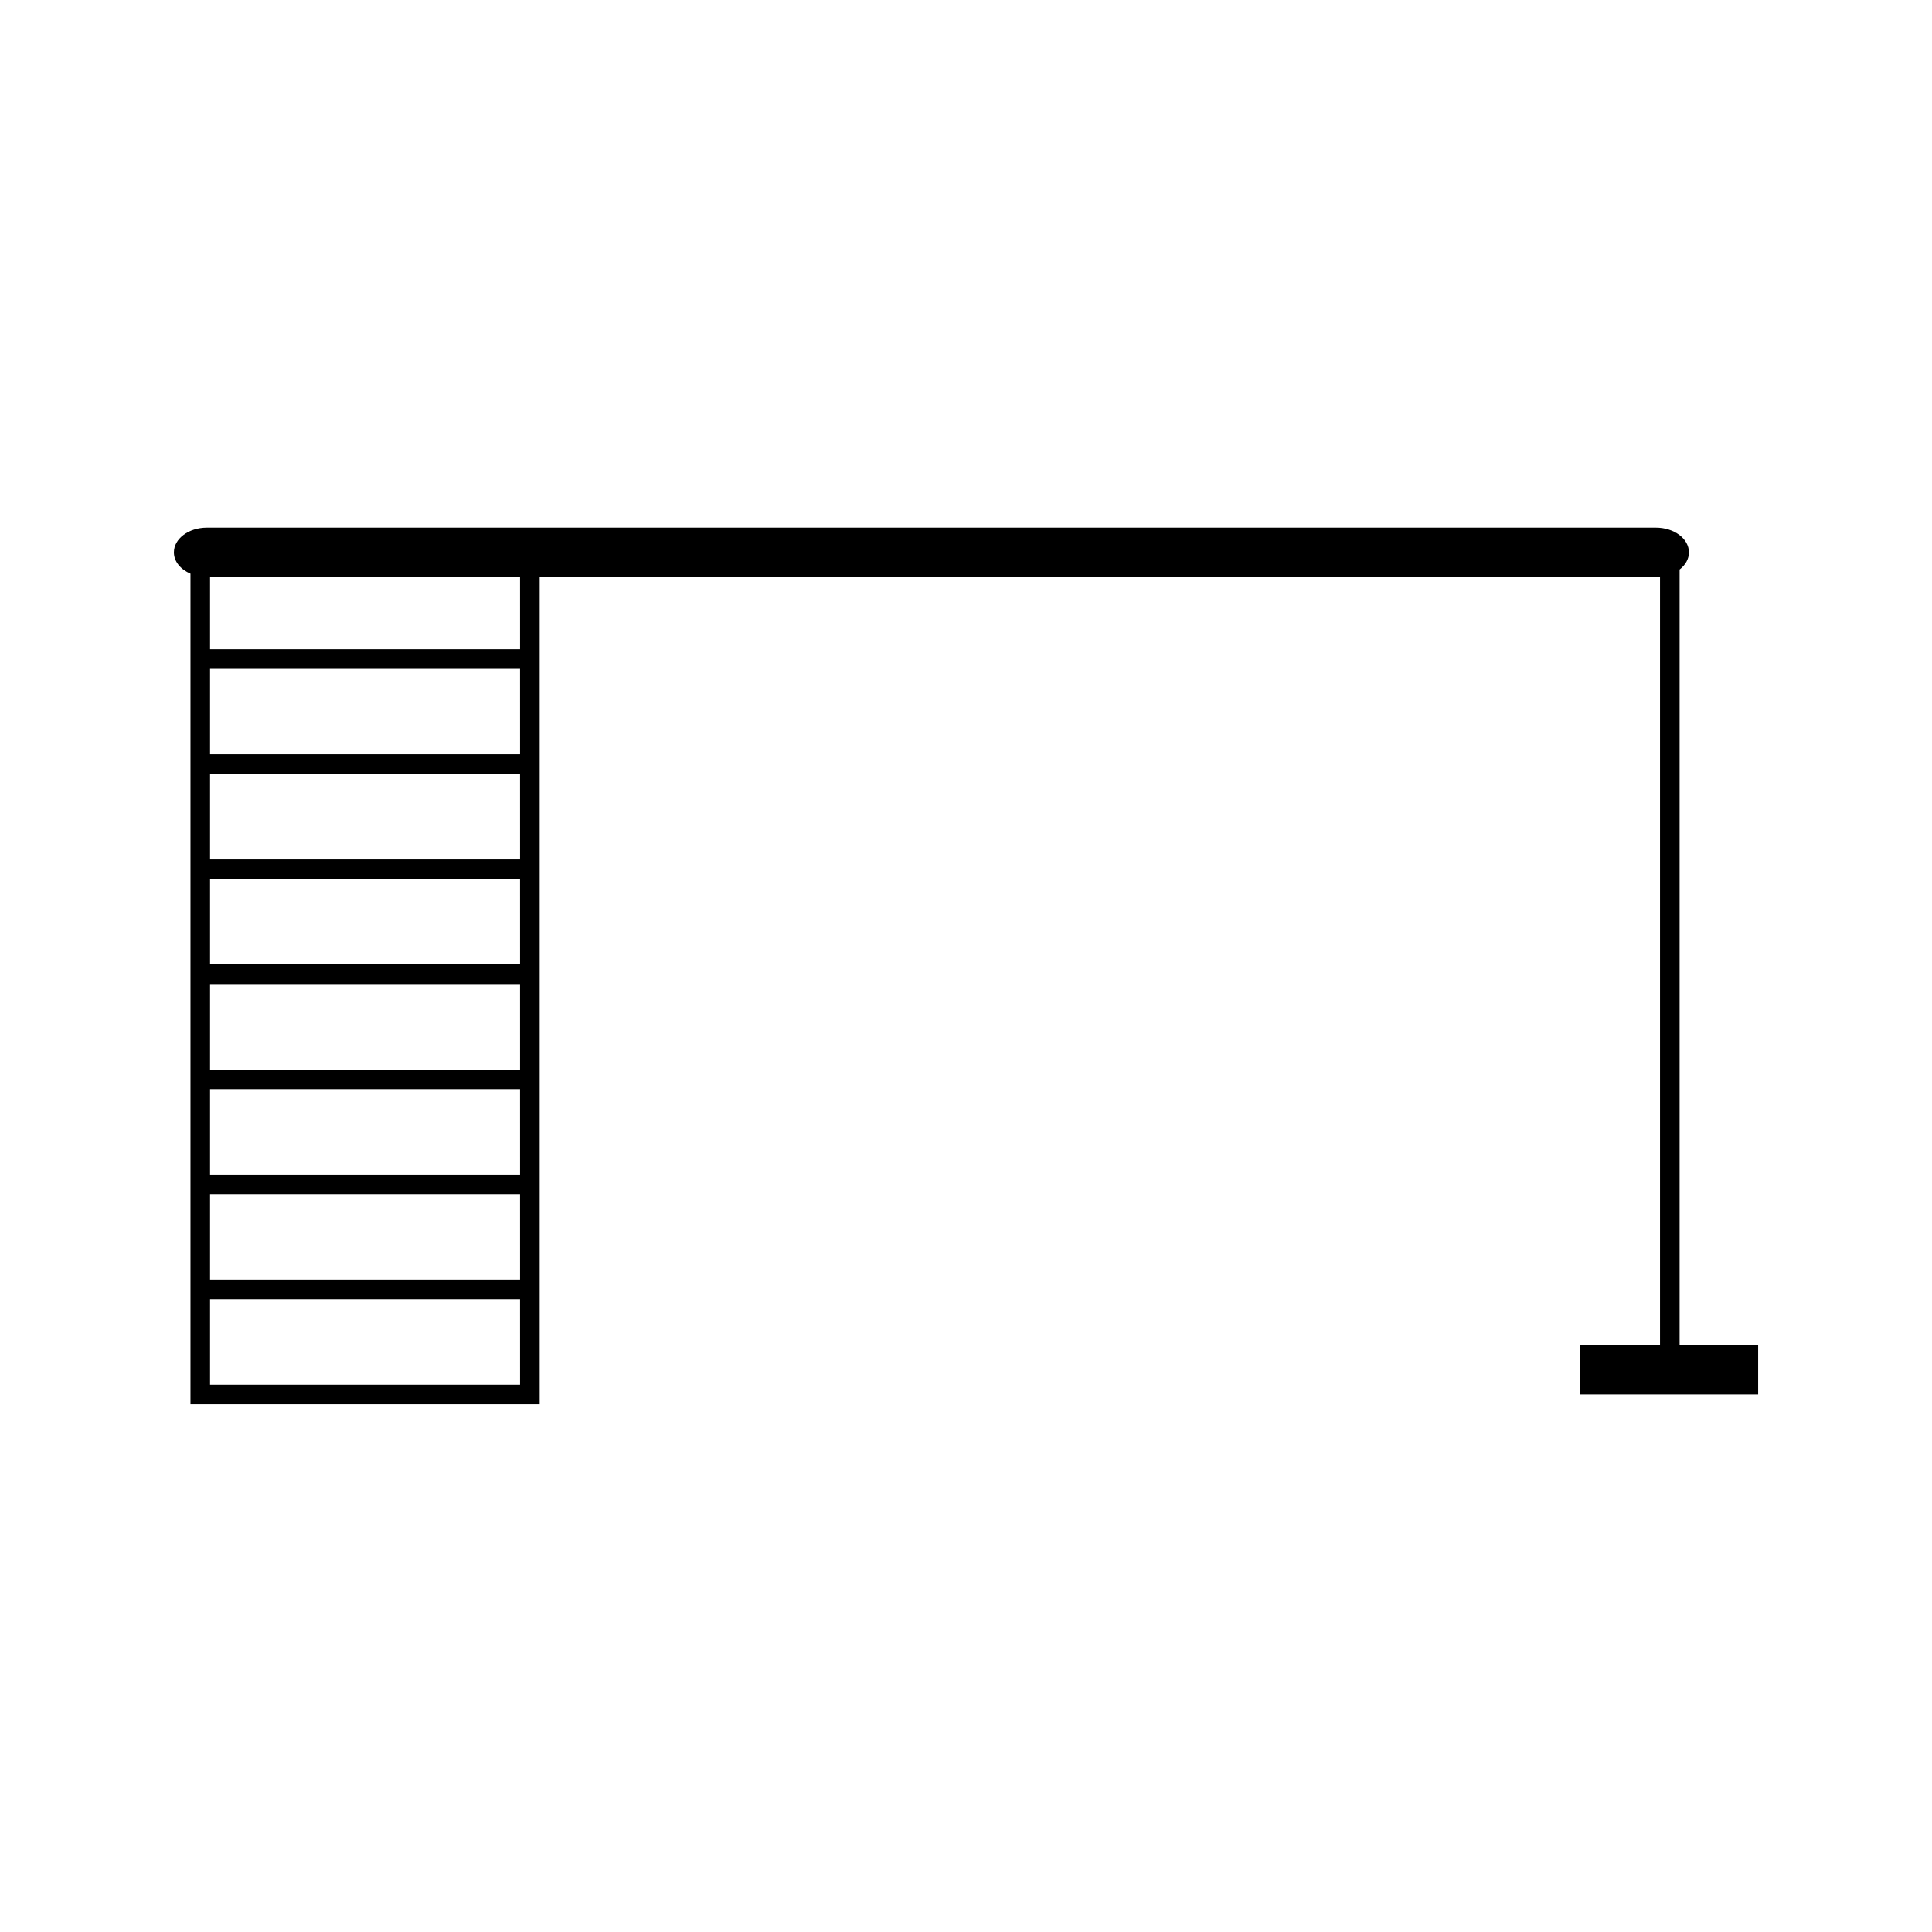 <?xml version="1.0" encoding="UTF-8"?>
<!-- Uploaded to: SVG Repo, www.svgrepo.com, Generator: SVG Repo Mixer Tools -->
<svg fill="#000000" width="800px" height="800px" version="1.1" viewBox="144 144 512 512" xmlns="http://www.w3.org/2000/svg">
 <path d="m589.11 500.48v-205.55c1.527-1.18 2.473-2.777 2.473-4.551 0-3.617-3.91-6.551-8.727-6.551h-384.05c-4.82 0-8.723 2.934-8.723 6.551 0 2.43 1.777 4.523 4.394 5.652v220.1h92.543v-219.21h295.84c0.367 0 0.715-0.047 1.059-0.082v203.63h-21.156v13.074h26.352l20.812-0.004v-13.074h-20.812zm-307.29 10.48h-82.156v-22.641h82.152zm0-27.84h-82.156v-22.645h82.152zm0-27.844h-82.156v-22.641h82.152zm0-27.836h-82.156v-22.645h82.152zm0-27.848h-82.156v-22.645h82.152zm0-27.844h-82.156v-22.641h82.152zm0-27.844h-82.156v-22.641h82.152zm0-27.84h-82.156v-19.133h82.152z"/>
</svg>